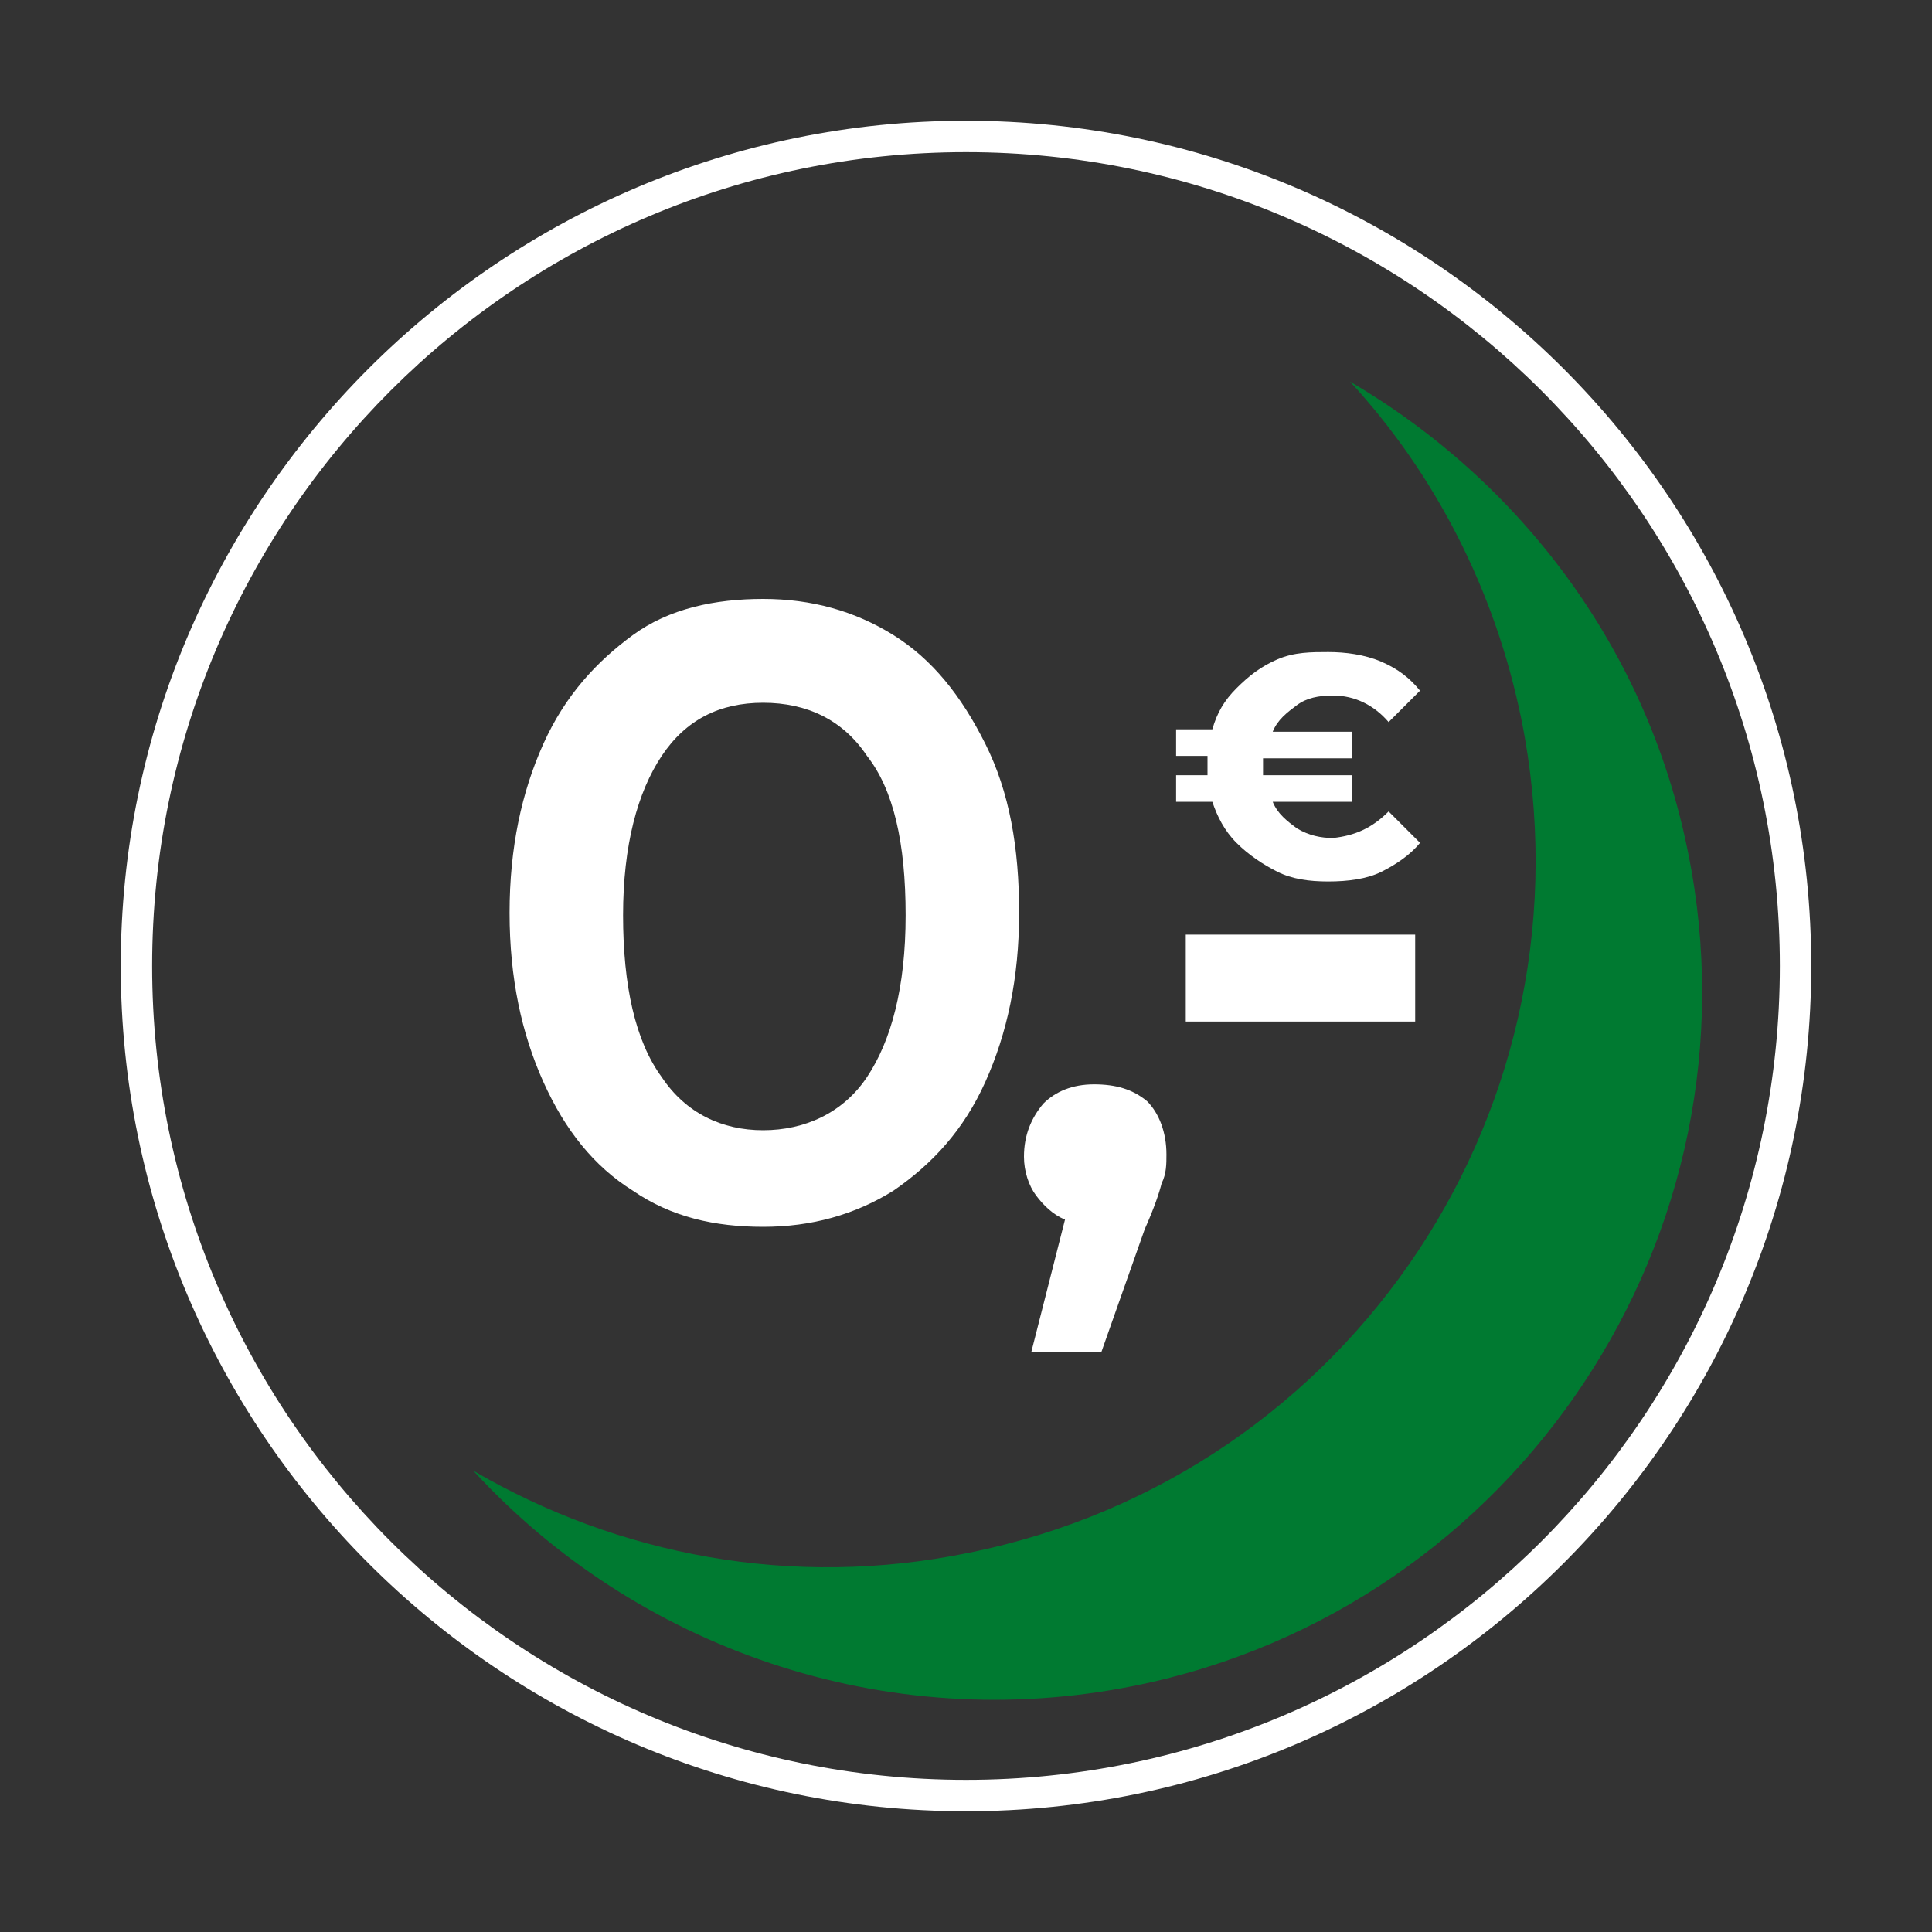 <?xml version="1.0" encoding="UTF-8"?>
<svg xmlns="http://www.w3.org/2000/svg" xmlns:xlink="http://www.w3.org/1999/xlink" version="1.1" id="Ebene_4" x="0px" y="0px" viewBox="0 0 80 80" style="enable-background:new 0 0 80 80;" xml:space="preserve">
<rect x="0" y="0" width="80" height="80" fill="#333333" stroke="none"/>
<style type="text/css">
	.st0{fill:#FFFFFF;}
	.st1{fill:#007A31;}
</style>
<path class="st0" d="M40,75C20.7,75,5,59.3,5,40S20.7,5,40,5s35,15.7,35,35S59.3,75,40,75z M40,6.3C21.4,6.3,6.3,21.4,6.3,40  S21.4,73.7,40,73.7S73.7,58.6,73.7,40S58.6,6.3,40,6.3z"></path>
<path class="st1" d="M63,29.8c3.2,15.9-7,31.3-22.9,34.5c-7.3,1.5-14.5,0.1-20.5-3.4c6.7,7.3,17,11,27.4,8.9  c15.8-3.2,26.1-18.7,22.9-34.5c-1.7-8.5-7-15.4-14-19.5C59.4,19.6,61.9,24.4,63,29.8z"></path>
<path class="st0" d="M26.2,49.3c-1.6-1-2.8-2.5-3.7-4.5s-1.4-4.3-1.4-7s0.5-5,1.4-7c0.9-2,2.2-3.4,3.7-4.5s3.4-1.5,5.4-1.5  s3.8,0.5,5.4,1.5c1.6,1,2.8,2.5,3.8,4.5s1.4,4.3,1.4,7s-0.5,5-1.4,7s-2.2,3.4-3.8,4.5c-1.6,1-3.4,1.5-5.4,1.5S27.8,50.4,26.2,49.3z   M35.9,44.6c1-1.5,1.6-3.7,1.6-6.7s-0.5-5.2-1.6-6.6c-1-1.5-2.5-2.2-4.3-2.2s-3.2,0.7-4.2,2.2c-1,1.5-1.6,3.7-1.6,6.6  s0.5,5.2,1.6,6.7c1,1.5,2.5,2.2,4.2,2.2S34.9,46.1,35.9,44.6z"></path>
<path class="st0" d="M47.5,45.6c0.5,0.5,0.8,1.3,0.8,2.2c0,0.4,0,0.8-0.2,1.2c-0.1,0.4-0.3,1-0.7,1.9l-1.8,5.1h-2.9l1.4-5.5  c-0.5-0.2-0.9-0.6-1.2-1s-0.5-1-0.5-1.6c0-0.9,0.3-1.6,0.8-2.2c0.5-0.5,1.2-0.8,2.1-0.8S46.9,45.1,47.5,45.6L47.5,45.6z"></path>
<path class="st0" d="M49.1,38.7h9.5v3.6h-9.5C49.1,42.2,49.1,38.7,49.1,38.7z"></path>
<path class="st0" d="M57.5,33.6l1.3,1.3c-0.4,0.5-1,0.9-1.6,1.2c-0.6,0.3-1.4,0.4-2.2,0.4s-1.5-0.1-2.1-0.4s-1.2-0.7-1.7-1.2  c-0.5-0.5-0.8-1.1-1-1.7h-1.5v-1.1h1.3c0-0.1,0-0.2,0-0.4s0-0.3,0-0.4h-1.3v-1.1h1.5c0.2-0.7,0.5-1.2,1-1.7c0.5-0.5,1-0.9,1.7-1.2  S54.3,27,55,27s1.5,0.1,2.2,0.4s1.2,0.7,1.6,1.2l-1.3,1.3c-0.6-0.7-1.4-1.1-2.3-1.1c-0.6,0-1.1,0.1-1.5,0.4s-0.8,0.6-1,1.1h3.3v1.1  h-3.7c0,0.1,0,0.2,0,0.4s0,0.3,0,0.3h3.7v1.1h-3.3c0.2,0.5,0.6,0.8,1,1.1c0.5,0.3,1,0.4,1.5,0.4C56.1,34.6,56.8,34.3,57.5,33.6  L57.5,33.6z"></path>
</svg>
